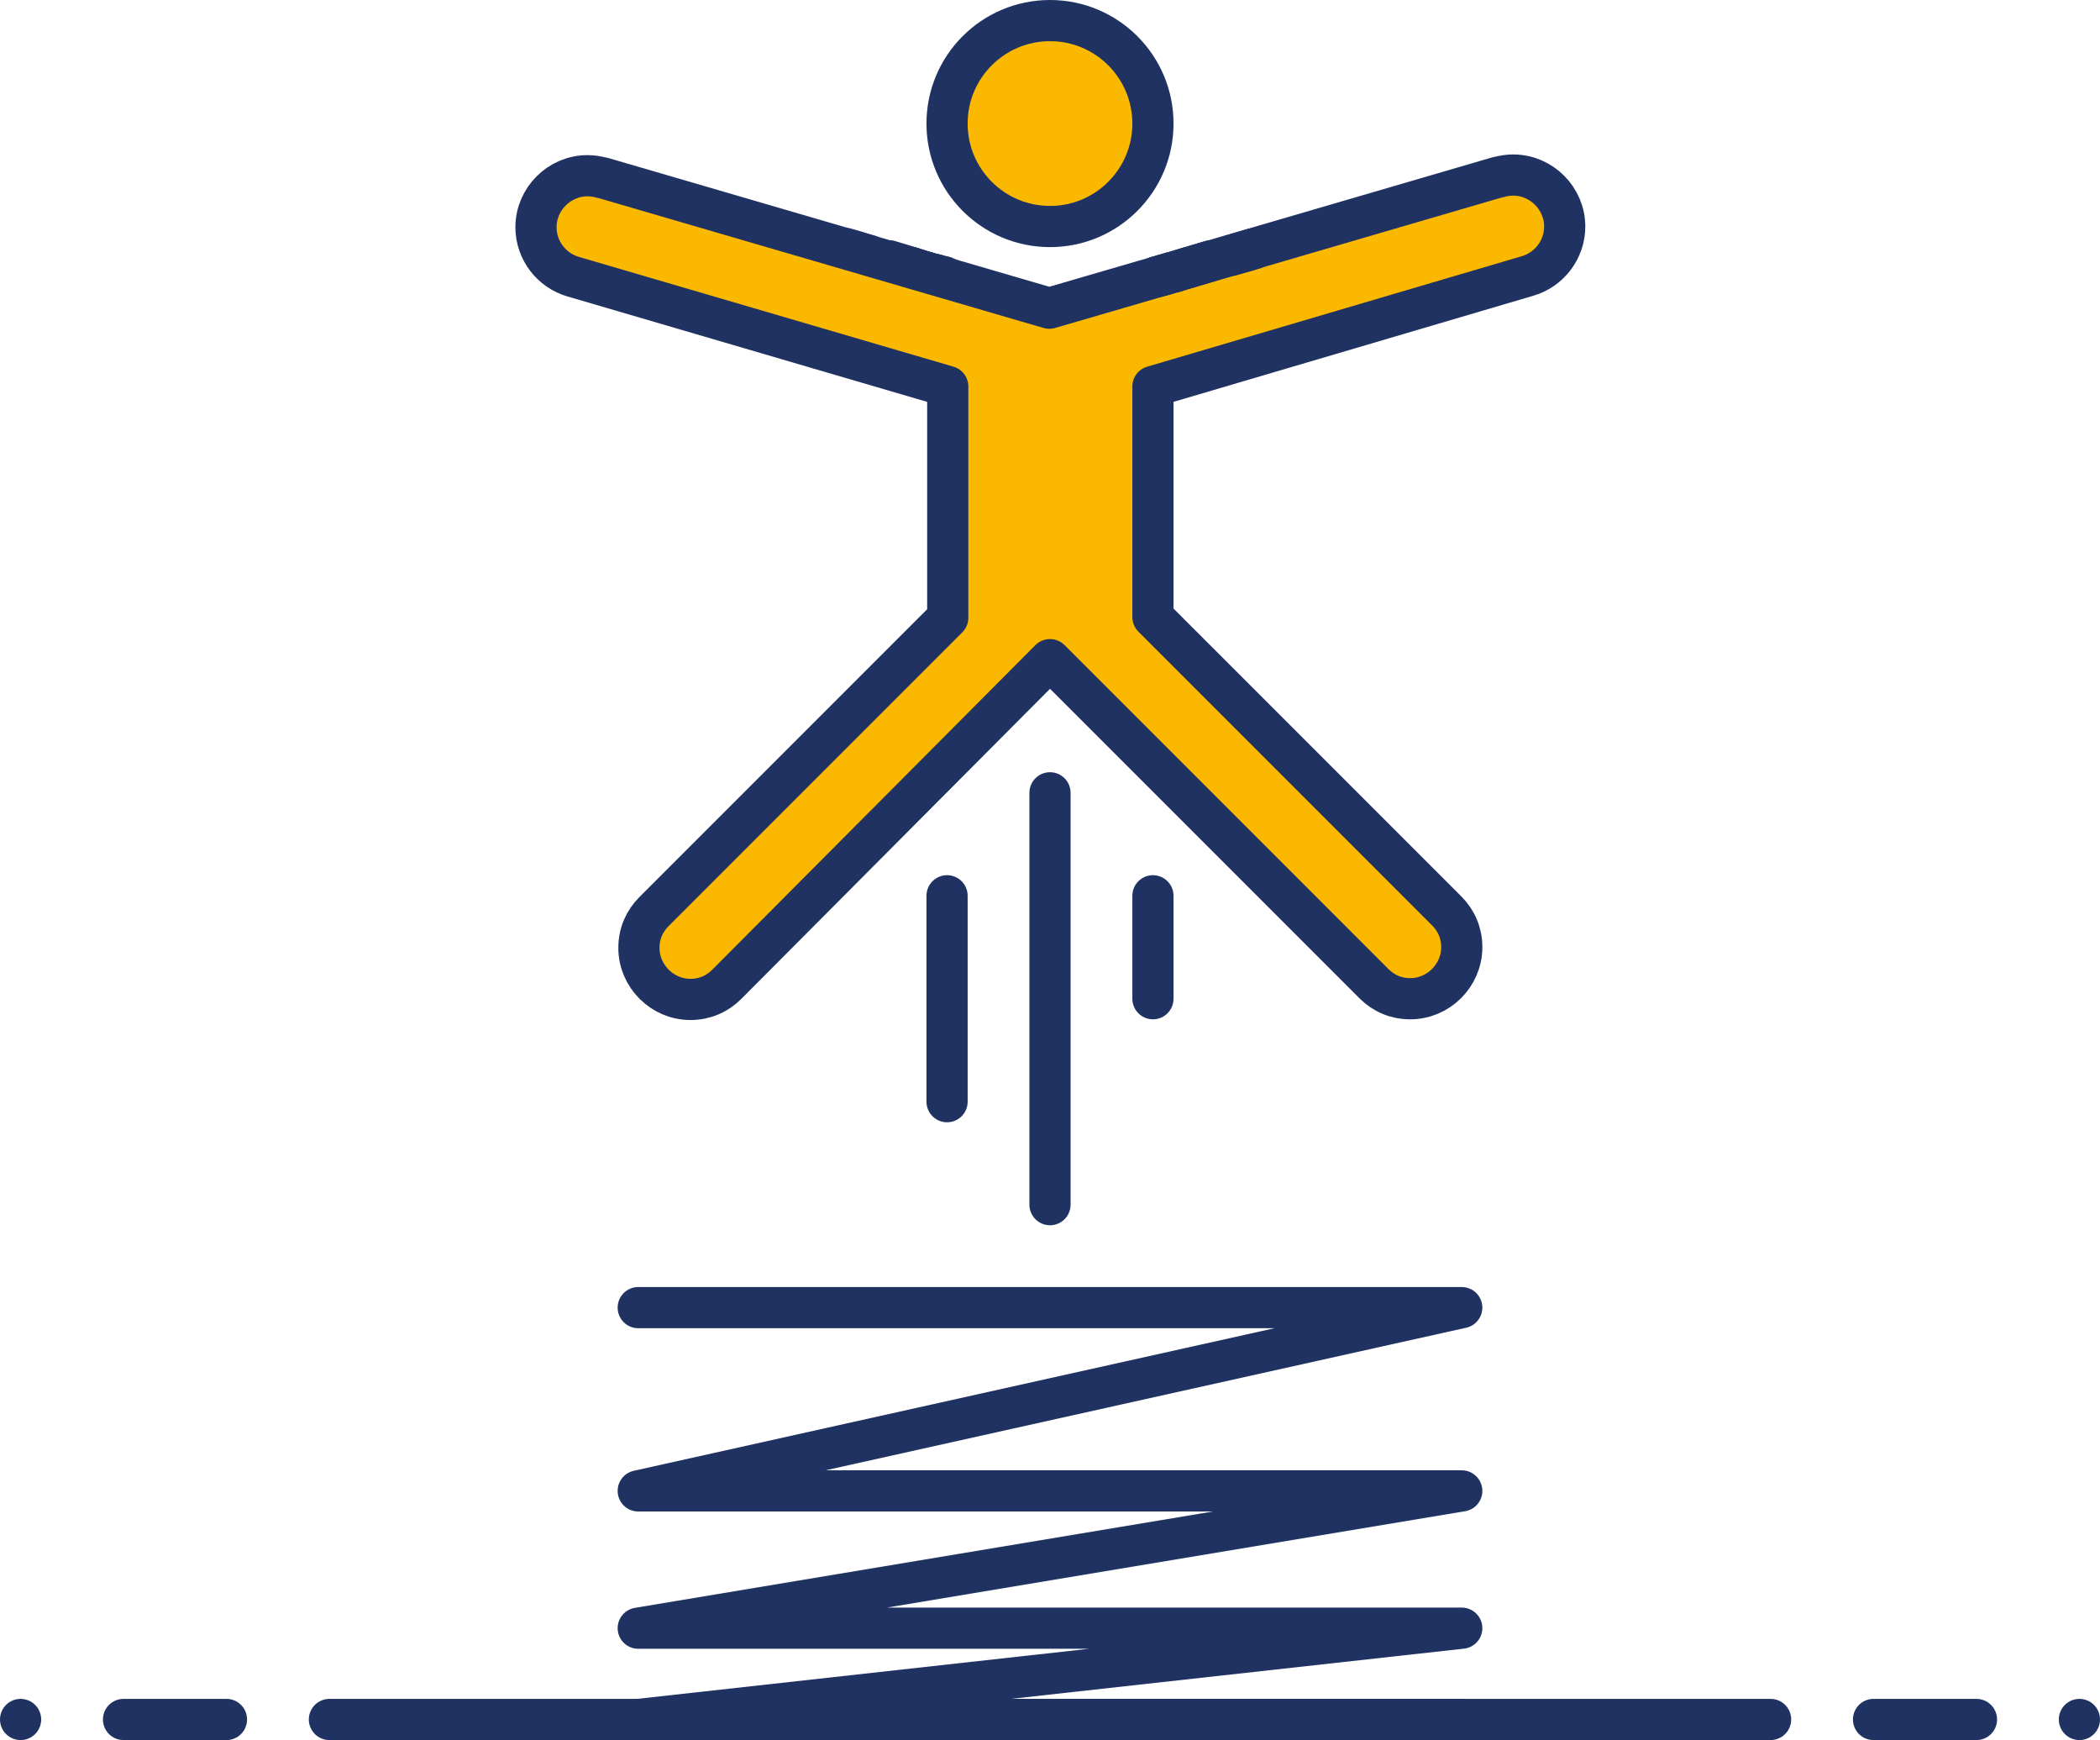 <?xml version="1.0" encoding="utf-8"?>
<!-- Generator: Adobe Illustrator 27.7.0, SVG Export Plug-In . SVG Version: 6.00 Build 0)  -->
<svg version="1.1" id="Calque_1" xmlns="http://www.w3.org/2000/svg" xmlns:xlink="http://www.w3.org/1999/xlink" x="0px" y="0px"
	 viewBox="0 0 306 253.5" style="enable-background:new 0 0 306 253.5;" xml:space="preserve">
<style type="text/css">
	.st0{fill:#FBB800;stroke:#1F3262;stroke-width:6;stroke-linecap:round;stroke-linejoin:round;stroke-miterlimit:10;}
	.st1{fill:none;stroke:#1F3262;stroke-width:6;stroke-linecap:round;stroke-linejoin:round;stroke-miterlimit:10;}
</style>
<g>
	<circle class="st0" cx="153" cy="18" r="15"/>
	<path class="st0" d="M123.2,36.2c1.2,0.3,2.3,0.7,3.4,1L123.2,36.2z"/>
	<path class="st0" d="M137.8,40.4l0.2,0.1C138,40.5,137.9,40.5,137.8,40.4z"/>
	<path class="st0" d="M134.8,39.6c0.5,0.2,1,0.3,1.5,0.4L134.8,39.6z"/>
	<path class="st0" d="M132.9,39l1.9,0.6C134.2,39.4,133.6,39.2,132.9,39z"/>
	<path class="st0" d="M136.3,40l1.2,0.3C137.2,40.3,136.8,40.1,136.3,40z"/>
	<path class="st0" d="M129.6,38c1.2,0.4,2.3,0.7,3.3,1L129.6,38z"/>
	<path class="st0" d="M228,33c0-4.1-3.4-7.5-7.5-7.5c-0.7,0-1.4,0.1-2.1,0.3l0,0l-0.1,0c0,0,0,0,0,0L168,40.5l-15.1,4.4l-65.1-19
		c0,0,0,0,0,0l-0.1,0l0,0c-0.7-0.2-1.4-0.3-2.1-0.3c-4.1,0-7.5,3.4-7.5,7.5c0,3.4,2.3,6.3,5.4,7.2l0,0l54.6,16v33.7l-42.8,42.8l0,0
		c-1.4,1.4-2.2,3.2-2.2,5.3c0,4.1,3.4,7.5,7.5,7.5c2.1,0,3.9-0.8,5.3-2.2L153,96.1l47.2,47.2c1.4,1.4,3.2,2.2,5.3,2.2
		c4.1,0,7.5-3.4,7.5-7.5c0-2.1-0.8-3.9-2.2-5.3l0,0L168,89.9V56.3l54.6-16.1l0,0C225.7,39.3,228,36.4,228,33z"/>
	<path class="st0" d="M169.7,40c0.4-0.1,0.9-0.3,1.5-0.4L169.7,40z"/>
	<path class="st0" d="M168.6,40.3l1.2-0.3C169.2,40.1,168.8,40.3,168.6,40.3z"/>
	<path class="st0" d="M171.2,39.6l1.9-0.6C172.4,39.2,171.8,39.4,171.2,39.6z"/>
	<path class="st0" d="M173.1,39c1-0.3,2.1-0.6,3.3-1L173.1,39z"/>
	<path class="st0" d="M179.4,37.2c1.1-0.3,2.2-0.6,3.4-1L179.4,37.2z"/>
</g>
<polyline class="st1" points="213,250.5 93,250.5 213,237.2 93,237.2 213,217.2 93,217.2 213,190.5 93,190.5 "/>
<line class="st1" x1="153" y1="115.5" x2="153" y2="175.5"/>
<line class="st1" x1="138" y1="160.5" x2="138" y2="130.5"/>
<line class="st1" x1="168" y1="130.5" x2="168" y2="145.5"/>
<line class="st1" x1="258" y1="250.5" x2="48" y2="250.5"/>
<line class="st1" x1="3" y1="250.5" x2="3" y2="250.5"/>
<line class="st1" x1="303" y1="250.5" x2="303" y2="250.5"/>
<line class="st1" x1="33" y1="250.5" x2="18" y2="250.5"/>
<line class="st1" x1="273" y1="250.5" x2="288" y2="250.5"/>
</svg>
